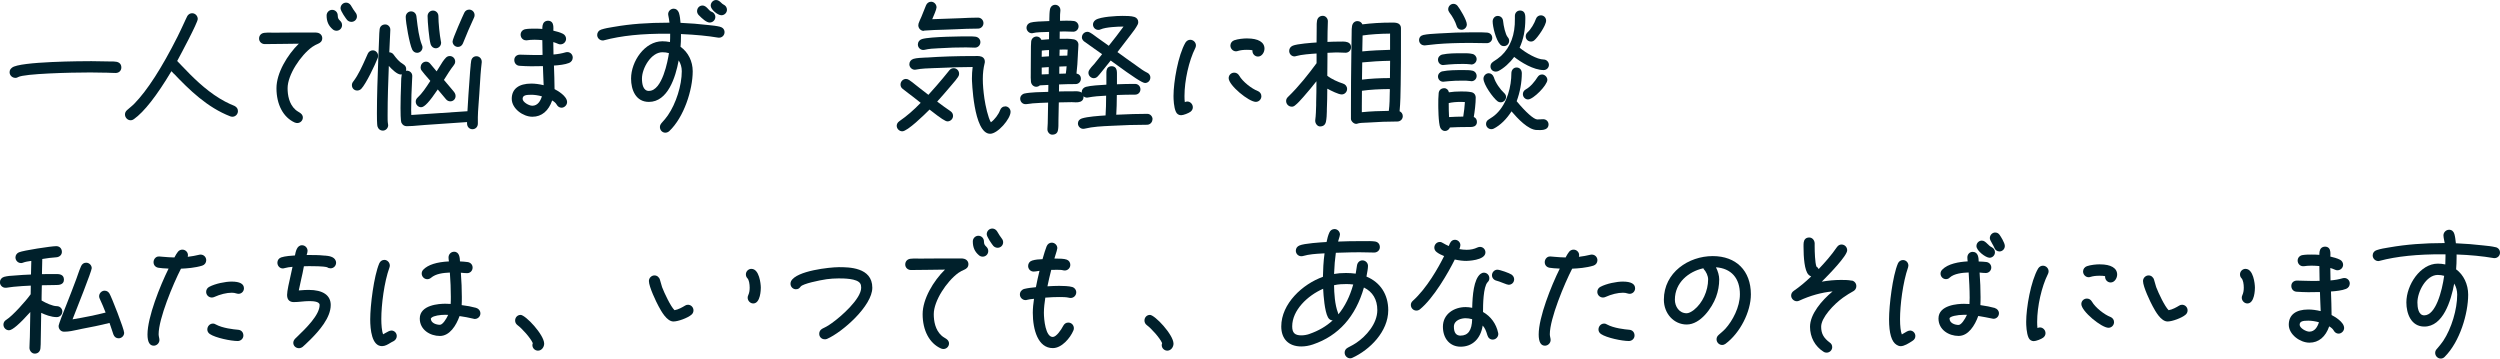 <?xml version="1.0" encoding="UTF-8"?>
<svg id="_レイヤー_2" data-name="レイヤー 2" xmlns="http://www.w3.org/2000/svg" viewBox="0 0 619.7 88.88">
  <defs>
    <style>
      .cls-1 {
        fill: #00202b;
      }
    </style>
  </defs>
  <g id="_レイヤー_6" data-name="レイヤー 6">
    <g>
      <path class="cls-1" d="M3.79,19.31c.29,0,.43-.06.62-.16l.1-.05c1.54-.85,12.92-1.14,17.87-1.14,1.34,0,2.67.03,4.04.06h.11c.35,0,.7.02,1.05.04.37.02.73.03,1.09.03.82,0,1.41-.57,1.41-1.36s-.45-1.28-1.25-1.42c-.49-.09-1.04-.08-1.53-.08h-.39c-1.42-.03-2.84-.07-4.26-.07-1.82,0-17.85.05-19.66,1.61-.37.29-.61.59-.61,1.14,0,.76.65,1.39,1.41,1.39Z"/>
      <path class="cls-1" d="M43.12,18.28c3.77,3.96,8.26,8.37,13.99,10.57.13.04.34.09.49.09.76,0,1.38-.63,1.38-1.39,0-.58-.28-1-.86-1.3l-1.1-.47c-.82-.37-1.66-.82-2.57-1.37-3.69-2.25-6.76-5.34-9.35-8.06l-1.18-1.23c.81-1.51,5.1-9.5,5.1-10.41,0-.77-.63-1.43-1.38-1.43-.38,0-.91.14-1.26.8-.17.3-.31.62-.45.94-.09.2-.17.39-.27.59-.53,1.18-1.11,2.36-1.66,3.49-3.9,7.74-7.5,13.32-10.7,16.6-.34.35-.7.65-1.09.98-.23.2-.47.4-.7.6-.36.32-.53.66-.53,1.1,0,.76.64,1.43,1.38,1.43.32,0,.6-.1.82-.27,2.55-1.81,5.68-5.81,9.31-11.89l.63.66Z"/>
      <path class="cls-1" d="M83.72,3.84c0-.78-.61-1.4-1.38-1.4s-1.38.64-1.38,1.4c0,1.48.47,2.55,1.54,3.45.25.21.57.33.91.33.77,0,1.38-.61,1.38-1.4,0-.59-.31-.9-.55-1.14-.28-.28-.52-.52-.52-1.23Z"/>
      <path class="cls-1" d="M88.47,4.05c0-.35-.12-.67-.35-.95-.36-.45-.69-1-1-1.52l-.15-.25c-.28-.43-.71-.68-1.18-.68-.76,0-1.38.63-1.38,1.4,0,.7,1.37,2.6,1.65,2.92.27.28.67.45,1.04.45.77,0,1.38-.6,1.38-1.36Z"/>
      <path class="cls-1" d="M73.08,30.37c.23.09.4.13.61.13.75,0,1.38-.62,1.38-1.36,0-.67-.44-.98-.73-1.19-.14-.09-.27-.17-.4-.25-.25-.16-.48-.29-.7-.5-1.61-1.43-1.95-3.69-1.95-5.33,0-3.32,3.22-8.14,6.09-10.23.51-.36,1-.59,1.58-.85,0,0,0,0,0,0,.39-.19.92-.52.92-1.33,0-.71-.52-1.26-1.28-1.36-.26-.05-.54-.04-.8-.03-.18,0-.36,0-.56,0h-4.92c-1.51,0-2.98,0-4.45.03-.2,0-.42,0-.63-.01-.57-.01-1.17-.03-1.72.05-.79.09-1.3.65-1.3,1.43s.65,1.36,1.41,1.36c1.57,0,3.14-.03,4.7-.05,1.24-.02,2.49-.04,3.74-.05-2.86,2.81-5.54,7.27-5.54,11.04,0,4.06,1.7,7.24,4.55,8.51Z"/>
      <path class="cls-1" d="M113.52,11.63c.53,0,.97-.3,1.21-.83.31-.71.6-1.41.88-2.12.14-.35.28-.7.43-1.05.26-.62.53-1.22.81-1.82.22-.49.45-.98.66-1.47.09-.19.13-.38.13-.6,0-.75-.6-1.36-1.34-1.36-.52,0-.98.29-1.2.75-.25.48-2.92,6.49-2.92,7.14,0,.75.6,1.36,1.34,1.36Z"/>
      <path class="cls-1" d="M103.39,13.09c.74,0,1.34-.61,1.34-1.36,0-.19-.05-.39-.13-.55-.75-1.82-1.06-4.45-1.31-6.57l-.07-.58c-.1-.72-.63-1.21-1.34-1.21s-1.31.62-1.31,1.36c0,1.45.93,6.71,1.61,8.12.24.49.69.79,1.21.79Z"/>
      <path class="cls-1" d="M118.1,13.94c-.67,0-1.16.42-1.3,1.12-.06.31-.1.67-.13.99v.13c-.11.99-.18,1.99-.25,3.07-.23,2.83-.39,5.61-.55,8.32-2.33.18-4.65.32-6.98.47-2.31.15-4.63.29-6.94.46,0-.15,0-.29-.01-.44,0-.28-.02-.55-.02-.82,0-2.62.11-4.98.23-7.47l.04-.79v-.08c.02-.36-.1-.71-.35-.97-.31-.33-.79-.47-1.21-.39.04-.12.06-.26.06-.4,0-.53-.24-.93-.76-1.24-.98-.56-1.72-1.48-2.31-2.29-.18-.28-.51-.61-1.12-.65.07-1.81.16-3.65.25-5.47v-.08c.02-.34-.1-.69-.35-.95-.24-.26-.56-.4-.89-.4-.78,0-1.32.47-1.41,1.21-.08.65-.1,1.36-.12,2.04l-.22,5.51c-.16,4.35-.33,8.85-.33,13.31,0,2.74.11,3.11.15,3.24.19.63.69,1.01,1.3,1.01.74,0,1.34-.61,1.34-1.36,0-.08-.02-.15-.04-.27-.11-.59-.1-1.28-.1-1.95v-.4c0-4.01.15-8.09.3-12.06.79.88,2.08,2.13,2.97,2.13.09,0,.18,0,.27-.03-.03.08-.05.16-.07.25-.1.47-.11,1.1-.12,1.65,0,.22,0,.43-.02.63v.17c-.07,1.92-.13,3.73-.13,5.62,0,3.26.18,3.59.25,3.71.29.54.7.81,1.3.81,1,0,2-.09,2.97-.18.49-.04.98-.09,1.47-.12l10.5-.72c0,.12,0,.23,0,.34,0,.83.57,1.43,1.34,1.43s1.34-.59,1.34-1.39v-.21c-.05-1.82.1-3.69.24-5.5.04-.55.09-1.09.12-1.64.04-.59.07-1.17.11-1.76.12-2,.24-4.07.49-6.07,0-.02,0-.03,0-.05v-.14c0-.73-.59-1.33-1.31-1.33Z"/>
      <path class="cls-1" d="M108,11.97c.74,0,1.34-.61,1.34-1.36,0-.08,0-.22-.05-.35-.31-1.53-.62-4.62-.62-6.28,0-.75-.6-1.36-1.34-1.36s-1.34.61-1.34,1.36c0,1.41.38,5.73.75,6.98.2.61.7,1.01,1.26,1.01Z"/>
      <path class="cls-1" d="M93.67,14.24c.03-.12.06-.24.06-.4,0-.74-.6-1.36-1.31-1.36-.54,0-1.02.32-1.25.83-.16.36-.32.72-.49,1.1-.88,1.97-1.87,4.2-3.13,5.82-.21.26-.32.55-.32.88,0,.76.56,1.33,1.31,1.33.38,0,.74-.15,1.01-.42,1.19-1.24,3.45-6,4.09-7.67,0-.01.03-.09.03-.11Z"/>
      <path class="cls-1" d="M104.25,16.66c0,.32.09.61.27.83.48.65,1.02,1.27,1.55,1.87.2.23.4.46.6.69l-.18.28c-.9,1.38-1.83,2.81-3,3.88-.21.21-.44.51-.44.98,0,.76.62,1.39,1.34,1.39.81,0,2.04-1.32,4.12-4.41l.43.51c.55.64,1.09,1.28,1.62,1.93.28.33.65.51,1.06.51.75,0,1.31-.57,1.31-1.33,0-.26-.08-.53-.23-.78-.19-.29-.41-.55-.62-.79-.1-.12-.2-.24-.31-.37l-1.73-2.04c.72-1.18,1.68-2.68,2.44-3.64.15-.18.35-.48.35-.92,0-.75-.6-1.36-1.34-1.36-.37,0-.7.14-.96.41-.56.55-1.11,1.45-1.63,2.32-.23.38-.46.75-.67,1.07l-1.59-1.9c-.28-.34-.63-.51-1.02-.51-.74,0-1.34.61-1.34,1.36Z"/>
      <path class="cls-1" d="M140.61,12.92c-.12,0-.26,0-.41.05-.91.27-1.9.45-3,.54-.03-1.03-.05-2.05-.05-3.08.41.12.8.26,1.22.45.21.11.39.11.57.11.75,0,1.38-.62,1.38-1.36,0-.53-.3-1.01-.77-1.25-.75-.38-1.58-.59-2.39-.78,0-.03,0-.06,0-.1.03-.67.08-1.51-.39-2.01-.47-.49-1.42-.45-1.88.01-.42.42-.46,1.09-.46,1.67-.61-.05-1.23-.07-1.86-.07-.75,0-1.61,0-2.39.14-.68.15-1.13.69-1.13,1.35,0,.78.59,1.4,1.34,1.4h.19c.59-.09,1.2-.14,1.92-.14.63,0,1.28.05,1.93.1,0,1.22.03,2.45.06,3.67-.23,0-.45,0-.68.01-1,.02-2,0-2.99-.03-.65-.03-1.29-.05-1.93-.05-.83,0-1.41.55-1.41,1.33s.53,1.38,1.28,1.43c1.94.14,3.9.15,5.82.08l.05,1.59c.01.5.04.99.06,1.48.03.55.06,1.11.07,1.66-1.08-.26-2.11-.4-3.06-.4-3.13,0-4.85,1.34-4.85,3.77s2.8,4.45,5.12,4.45,4.01-1.47,4.9-4.04c.54.32.9.65,1.09.99.28.52.72.81,1.23.81.72,0,1.38-.66,1.38-1.39,0-1.5-2.37-2.84-3.11-3.22-.03-1.91-.06-3.89-.15-5.84,1.26-.08,2.74-.24,3.76-.65,0,0,0,0,0,0,.56-.24.9-.74.9-1.33,0-.75-.6-1.36-1.34-1.36ZM131.95,26.21c-.83,0-2.4-.9-2.4-1.7,0-.86.75-1.02,2.13-1.02.82,0,1.7.13,2.65.39-.35,1.13-1.04,2.33-2.38,2.33Z"/>
      <path class="cls-1" d="M175.94,5.58c.75,0,1.38-.62,1.38-1.36,0-.63-.39-1.15-1-1.34-.25-.08-.5-.35-.75-.62-.38-.42-.81-.89-1.44-.89-.75,0-1.34.61-1.34,1.4,0,.31.12.64.38.94.91.93,1.96,1.88,2.77,1.88Z"/>
      <path class="cls-1" d="M178.53,6.64c-.93-.23-1.99-.34-2.93-.43l-.2-.02c-2.12-.25-4.32-.42-6.71-.53-.06-.79-.15-1.72-.4-2.49-.25-.66-.71-1.02-1.29-1.02-.75,0-1.38.62-1.38,1.36,0,.1.02.17.03.22,0,0,.01.1.01.1.12.55.22,1.13.29,1.79h-.16c-5.27,0-9.56.33-13.5,1.02l-.31.05c-.95.15-2.02.33-2.95.64-.61.19-1,.72-1,1.34,0,.74.63,1.36,1.38,1.36.12,0,.2,0,.33-.05,4.25-1.13,9.38-1.67,15.72-1.62h.66c0,.68,0,1.38-.04,2.06-.66-.13-1.28-.19-1.89-.19-4.37,0-7.76,4.97-7.76,9.25,0,2.79,1.16,5.78,4.42,5.78,4.68,0,6.61-6.1,7.38-10.29.5.77.77,1.69.77,2.68,0,3.5-1.42,8-3.45,10.94-.42.62-.88,1.14-1.37,1.69l-.25.29c-.15.18-.35.48-.35.92,0,.78.59,1.4,1.34,1.4.34,0,.66-.12.96-.37,3.65-3.43,5.83-10.25,5.83-14.86,0-2.46-1.12-4.71-3.02-6.06.08-.8.11-1.68.11-2.67v-.49c3.69.17,6.56.44,9.29.9h.17c.74,0,1.34-.61,1.34-1.36,0-.66-.43-1.17-1.09-1.32ZM160.86,22.54c-1.43,0-1.73-1.66-1.73-3.06,0-2.58,2.27-6.53,5.07-6.53.58,0,1.11.07,1.62.22-.28,1.84-1.64,9.36-4.96,9.36Z"/>
      <path class="cls-1" d="M179.33,1.12c-.19-.08-.37-.26-.56-.44-.34-.32-.72-.68-1.26-.68-.73,0-1.34.64-1.34,1.4,0,.96,1.74,2.38,2.65,2.38.75,0,1.38-.62,1.38-1.36,0-.56-.32-1.05-.86-1.29Z"/>
      <path class="cls-1" d="M228.97,7.62s.12,0,.22-.04c1.58-.13,3.22-.18,4.81-.22l2.72-.1c1.88-.09,3.83-.17,5.72-.17.74,0,1.34-.61,1.34-1.36s-.6-1.36-1.34-1.36c-1.46,0-2.92.07-4.32.14-2.35.06-4.69.15-7.04.25.38-.86,1.07-2.46,1.07-2.93,0-.76-.62-1.4-1.34-1.4-.57,0-1.05.34-1.28.92l-1.14,2.83c-.23.5-.47,1.02-.67,1.57,0,.01-.02.08-.03.1-.03.12-.06.24-.06.41,0,.76.62,1.4,1.34,1.4Z"/>
      <path class="cls-1" d="M230.41,27.15c.07.05.15.11.23.18,2.6,2.04,3.71,2.76,4.22,2.76.75,0,1.38-.62,1.38-1.36,0-.49-.22-.89-.66-1.19-.99-.68-2.14-1.48-3.27-2.36,1.08-1.19,2.21-2.49,3.45-3.96.14-.17.29-.35.44-.52.44-.51.9-1.04,1.28-1.62,0,0,0,0,0,0,.14-.22.26-.43.26-.82,0-.75-.6-1.36-1.34-1.36-.41,0-.78.18-1.05.5-.29.33-.56.67-.83,1.02-.26.34-.53.67-.82,1-1.02,1.23-2.13,2.5-3.57,4.09-.46-.35-.92-.71-1.37-1.06-.3-.24-.6-.47-.9-.7-.28-.21-.57-.45-.88-.69-.54-.44-1.1-.89-1.61-1.22-.28-.19-.52-.27-.81-.27-.73,0-1.34.64-1.34,1.39,0,.45.18.8.54,1.07.43.36.88.7,1.34,1.04.37.27.74.55,1.11.84l2.01,1.58c-1.78,1.85-3.47,3.3-5.27,4.54-.55.37-.67.84-.67,1.16,0,.72.64,1.36,1.38,1.36,1.3,0,5.45-4.08,6.75-5.38Z"/>
      <path class="cls-1" d="M249.16,26.38c-.61,0-1.04.33-1.29,1-.33.93-1.34,2.31-2.25,2.93-.7-1.13-1.34-4.1-1.6-5.85-.27-1.89-.4-3.44-.4-4.88s.15-2.7.45-3.9c.05-.16.05-.27.05-.39,0-.4-.12-.72-.37-.96-.49-.48-1.31-.46-1.97-.44h-.31c-4.34,0-8.21.13-11.82.38h-.26c-.88.04-2.21.09-2.95.32-.64.2-1.03.71-1.03,1.34,0,.74.63,1.36,1.38,1.36.08,0,.15-.02.27-.04,1.37-.27,3.02-.32,4.48-.37l.98-.03c3.4-.16,6.06-.23,8.58-.24-.12.92-.18,1.88-.18,2.92,0,.14.34,13.63,4.52,13.63,1.88,0,5.06-3.71,5.06-5.44,0-.75-.6-1.36-1.34-1.36Z"/>
      <path class="cls-1" d="M228.87,12.38c.11,0,.23,0,.36-.04,1.05-.26,2.21-.32,3.32-.37l.46-.02c2.18-.14,4.3-.2,6.46-.2.36,0,.72.02,1.09.03.37.02.75.03,1.12.03.74,0,1.34-.61,1.34-1.36,0-.7-.5-1.26-1.23-1.36-.62-.09-1.33-.08-1.95-.07h-.44c-.09,0-8.86.02-10.88.67-.62.2-1,.7-1,1.34,0,.75.6,1.36,1.34,1.36Z"/>
      <path class="cls-1" d="M268.82,10.33c.77.56,1.56,1.12,2.35,1.67.68.48,1.35.95,2.02,1.43l-1.95,2.43-.24.26c-.32.34-.64.7-.9,1.08-.16.25-.3.48-.3.85,0,.72.62,1.33,1.34,1.33.46,0,.76-.24.97-.45.29-.3.56-.63.82-.96l2.39-2.97c.17.12.39.28.64.47,5.09,3.72,7.22,5.1,7.88,5.1.74,0,1.31-.6,1.31-1.36,0-.38-.15-.9-.84-1.22-.8-.39-1.59-.96-2.35-1.52l-.5-.36c-1.47-1.04-2.99-2.11-4.47-3.2,1.08-1.38,2.18-2.8,3.24-4.22l.13-.17c.57-.74,1.23-1.59,1.65-2.44.09-.19.14-.38.14-.61,0-.6-.37-1.09-.96-1.27-.76-.26-2.21-.26-3-.26-1.31,0-5.32.18-6.59.98-.55.37-.67.84-.67,1.16,0,.74.59,1.33,1.34,1.33.24,0,.39-.05.59-.14,1.17-.53,4.21-.7,5.64-.68-1.19,1.65-2.45,3.25-3.66,4.76l-2.96-2.11c-.16-.11-.33-.24-.5-.37-.39-.29-.79-.59-1.19-.8-.89-.54-2.01.17-2.01,1.17,0,.61.46.96.62,1.08Z"/>
      <path class="cls-1" d="M285.7,29.58c0-.75-.59-1.36-1.31-1.36-2.26,0-4.64.07-7.69.22.09-1.42.13-2.96.14-4.89,1.51-.06,3.03-.09,4.54-.09.75,0,1.31-.57,1.31-1.33s-.6-1.33-1.31-1.33c-1.51,0-2.99.03-4.51.09v-2.54c0-.53,0-1.19-.41-1.6-.45-.45-1.38-.44-1.82,0-.4.4-.4,1.04-.39,1.55v2.69c-1.49.08-3.93.22-5.08.54-.65.2-1.03.68-1.03,1.28,0,.06,0,.11,0,.17-.52-.41-1.32-.37-1.97-.35-.13,0-.26.01-.37.01h-1.71c-.34,0-.67,0-1,.02-.2,0-.39,0-.59.01.02-.58.02-1.17.02-1.74,1.38-.06,2.73-.09,4.1-.09.75,0,1.31-.57,1.31-1.33,0-.69-.41-1.15-1.09-1.29.19-1.49.27-3.02.34-4.5l.04-.85c.01-.19.03-.38.04-.57.03-.41.06-.82.06-1.22,0-.66-.43-1.17-1.11-1.32-1.03-.19-2.26-.17-3.08-.14h-.46c0-.3,0-.6.01-.89,0-.3.01-.61.01-.91.16,0,.32,0,.47-.01.61-.02,1.23-.01,1.84.02.35.02.7.03,1.05.03.72,0,1.31-.6,1.31-1.33,0-.66-.5-1.23-1.15-1.32-.54-.09-1.14-.08-1.7-.08h-.4c-.29,0-.58.01-.88.02-.16,0-.32,0-.47.01,0-.19,0-.39,0-.58,0-.62,0-1.27.09-1.93v-.17c0-.71-.57-1.29-1.28-1.29-.65,0-1.16.44-1.3,1.12-.13.68-.14,1.62-.16,2.45,0,.16,0,.31,0,.46h0c-1.99.06-3.93.15-4.66.38-.61.19-1,.69-1,1.28,0,.72.61,1.36,1.31,1.36.12,0,.2,0,.34-.05.72-.21,2.58-.25,3.68-.27h.27c-.02.6-.02,1.21-.02,1.81l-1.88.15c-.19-.47-.66-.83-1.16-.83-.73,0-1.29.49-1.38,1.23-.07.76-.07,1.6-.07,2.34-.03,1.6-.03,3.17-.03,4.77,0,.22,0,.47,0,.73-.01.73-.03,1.55.05,2.18.1.7.65,1.21,1.31,1.21.31,0,.63-.12.89-.35l2.11-.11c0,.28,0,.56-.01.84,0,.29-.01.59-.02.88h-.02c-1.76.04-4.41.09-5.87.41-.63.15-1.06.66-1.06,1.28,0,.76.58,1.36,1.31,1.36h.16c.37-.02.73-.08,1.1-.13.18-.03.35-.05.51-.07,1.29-.09,2.55-.16,3.84-.19,0,1.27-.04,2.56-.07,3.83,0,.86-.03,1.74-.1,2.65v.11c-.03.33.11.7.37.98.23.25.51.38.81.38,1.04,0,1.35-.61,1.44-1.13.12-.66.11-1.39.11-2.09v-.38s.09-4.4.09-4.4c1.08-.03,2.13-.06,3.21-.06.12,0,.26,0,.42.02.68.04,1.62.1,2.14-.4.23-.22.35-.52.35-.88,0-.06,0-.13,0-.19.24.2.54.33.87.33.08,0,.15-.02.27-.04,1.42-.26,2.83-.38,4.47-.45,0,1.94-.05,3.48-.14,4.9-1.67.11-4.46.29-5.89.75-.62.21-.96.65-.96,1.24,0,.72.6,1.33,1.31,1.33.11,0,.23,0,.35-.04,2.06-.5,4.26-.6,6.45-.7,3.19-.18,6.23-.27,9.04-.27.7,0,1.31-.6,1.31-1.29ZM262.65,13.08c0-.26.01-.52.01-.78.08,0,.16,0,.24,0,.2,0,.39-.02.59-.02h.54c.16,0,.32,0,.48.02.05,0,.09,0,.14,0-.01.37-.03.74-.06,1.12,0,.12-.01.24-.02.36-.65,0-1.29.03-1.94.05,0-.25,0-.49.01-.74ZM262.6,16.5c.61-.04,1.2-.07,1.79-.07-.05.59-.1,1.2-.19,1.8-.54,0-1.09.03-1.63.05.02-.6.02-1.18.02-1.78ZM259.96,17.47c0,.3-.01.6-.01.91l-1.73.07v-1.7c.58-.03,1.17-.07,1.75-.12,0,.28,0,.56-.01.84ZM260.01,13.96c-.59.03-1.2.07-1.79.12v-.27c0-.43,0-.85.02-1.27.58-.08,1.19-.11,1.79-.14-.02.52-.02,1.04-.02,1.56Z"/>
      <path class="cls-1" d="M295.04,9.86c-.47,0-.9.25-1.19.7-1.83,3.13-2.96,9.8-2.96,13.21,0,.81.06,2.82.6,3.96.23.52.71.83,1.28.83s1.88-.51,2.33-.86c.38-.29.58-.68.58-1.11,0-.77-.63-1.43-1.38-1.43-.24,0-.44.08-.61.16-.06-.44-.08-.92-.08-1.52,0-3.86,1.1-8.74,2.67-11.87,0,0,.04-.08.04-.09.06-.16.13-.33.13-.58,0-.76-.65-1.4-1.41-1.4Z"/>
      <path class="cls-1" d="M309.18,9.52c-.96,0-2.32.14-3.23.46-.57.19-.96.72-.96,1.31,0,.77.63,1.43,1.38,1.43.2,0,.34-.05.45-.08.64-.2,1.36-.29,2.26-.29.55,0,1.02.03,1.37.1,0,.06,0,.11,0,.17,0,.77.62,1.4,1.38,1.4.95,0,1.61-1.04,1.61-1.97,0-1.6-1.55-2.52-4.25-2.52Z"/>
      <path class="cls-1" d="M311.76,22.56c-1.46-.56-3.73-2.3-4.59-3.82-.28-.47-.71-.73-1.23-.73-.77,0-1.38.6-1.38,1.36,0,1.79,5.01,5.88,6.73,5.88.76,0,1.38-.63,1.38-1.4,0-.57-.33-1.06-.91-1.3Z"/>
      <path class="cls-1" d="M320.14,26.45c.35,0,.6-.09.87-.32.69-.54,1.3-1.23,1.89-1.9l.2-.22c1.21-1.38,2.27-2.66,3.22-3.87,0,1.75-.01,3.54-.07,5.28v.65c-.04,1.23-.06,2.5-.23,3.74v.17c0,.62.53,1.36,1.18,1.36.81,0,1.3-.39,1.47-1.15.18-.81.21-1.76.23-2.61v-.45c.07-1.71.11-3.44.11-5.15.97.52,2.79,1.43,3.57,1.43.73,0,1.34-.62,1.34-1.36,0-.63-.4-1.15-1.03-1.34-1.19-.37-2.87-1.12-3.88-1.93,0-.73,0-1.47.02-2.21,0-.81.02-1.62.02-2.44v-1.04c1.19-.07,2.38-.12,3.62-.05.3.02.6.03.89.03.74,0,1.34-.61,1.34-1.36,0-.39-.12-.7-.37-.94-.53-.51-1.48-.48-2.17-.46-.12,0-.24,0-.34,0-.99,0-1.99.03-2.97.08,0-1.69.04-3.38.1-5.08.02-.35-.11-.72-.37-.99-.24-.26-.55-.4-.88-.4-.76,0-1.31.47-1.44,1.22-.09.47-.08,1-.08,1.47v.32c-.03,1.21-.03,2.39-.03,3.6-1.16.07-4.79.33-5.89.79-.58.25-.9.71-.9,1.3,0,.75.59,1.36,1.31,1.36.16,0,.3-.05.41-.08,1.34-.39,3.56-.54,5.07-.64v2.4c-1.95,2.64-4.31,5.69-7.11,8.39-.21.21-.44.51-.44.98,0,.76.62,1.4,1.34,1.4Z"/>
      <path class="cls-1" d="M346.93,27.57c.21-2.19.24-4.42.27-6.59.07-3.64.07-7.34.07-10.92v-3.06c0-.39-.12-.71-.36-.95-.46-.46-1.2-.45-1.8-.45h-.13c-2.6,0-5.04.15-7.27.44-.19-.48-.67-.81-1.22-.81-.68,0-1.19.45-1.34,1.19-.1.51-.1,1.05-.1,1.58,0,.25,0,.51-.01.76-.03,1.57-.07,3.13-.07,4.69-.07,4.41-.1,8.92-.1,13.4v2.62s0,.08.02.12v.05c.01.06.03.11.05.17.21.43.65.89,1.24.89.17,0,.28-.04.37-.08.03-.01.07-.03.14-.04.43-.12,1.23-.15,1.81-.17l.48-.02c2.66-.18,5.08-.27,7.4-.27.75,0,1.34-.58,1.34-1.33,0-.55-.32-1.02-.81-1.22ZM344.5,22.74c-.02,1.53-.04,3.26-.24,4.74-2.17.03-4.47.1-6.69.33v-1.45c0-1.29,0-2.57.03-3.86,1.99-.28,4.2-.41,6.91-.43v.67ZM344.56,17.2c0,.72-.01,1.43-.02,2.15-2.66.01-4.88.14-6.93.39l.06-4.27c2.19-.22,4.51-.36,6.91-.4,0,.71,0,1.42-.02,2.13ZM344.58,12.35c-2.21.06-4.56.16-6.9.39l.08-3.95c1.92-.28,4.32-.44,6.81-.46v4.02Z"/>
      <path class="cls-1" d="M357.73,16.12l1.44-.14c.98-.09,2.06-.13,3.31-.13.64,0,1.38,0,2.04.1.04.01.16.04.2.04.71,0,1.31-.61,1.31-1.33,0-.61-.42-1.14-1.02-1.28-.75-.19-1.61-.19-2.39-.18h-.31c-1.48,0-3.32,0-4.8.32-.63.15-1.06.66-1.06,1.28,0,.74.56,1.33,1.28,1.33Z"/>
      <path class="cls-1" d="M358.2,32.47c.52,0,1.02-.38,1.2-.87,1.36-.08,2.85-.12,4.55-.12h.2c.51.01,1.2.03,1.62-.39.22-.22.33-.51.33-.87,0-.6-.29-1.03-.78-1.23.24-1.39.48-3.37.48-4.79,0-.7-.41-1.22-1.07-1.35-.84-.18-1.77-.18-2.59-.18-1.12,0-2.1.07-2.98.21-.14-.62-.58-1.02-1.16-1.02-.75,0-1.29.46-1.38,1.19-.1.97-.1,1.98-.1,2.96,0,.19,0,4.57.51,5.67.24.49.68.79,1.17.79ZM362.18,25.26c.3,0,.62.02.94.04-.08,1.11-.2,2.36-.41,3.6-1.18,0-2.32.06-3.52.12-.07-1.16-.08-2.29-.08-3.47.8-.19,1.81-.29,3.07-.29Z"/>
      <path class="cls-1" d="M361.06,6.44c.19.59.65.94,1.23.94.71,0,1.31-.61,1.31-1.33,0-1.07-1.78-3.98-2.32-4.62-.24-.29-.62-.48-.99-.48-.71,0-1.31.61-1.31,1.33,0,.29.11.58.32.85.76.95,1.47,2.28,1.78,3.32Z"/>
      <path class="cls-1" d="M370.29,19.16c-.2-.61-.7-1.01-1.26-1.01-.69,0-1.31.63-1.31,1.33,0,1.49,2.37,4.75,3.45,5.59.24.19.52.29.84.29.71,0,1.31-.61,1.31-1.33,0-.26-.09-.64-.49-.99-.93-.83-2.17-2.58-2.53-3.88Z"/>
      <path class="cls-1" d="M370.09,15.33c-.43.29-.63.65-.63,1.13,0,.74.56,1.29,1.31,1.29.23,0,.45-.05.64-.14,1.34-.67,2.85-2.02,3.92-3.5,1.68,1.32,4.81,3.26,7.31,3.26.72,0,1.31-.58,1.31-1.29s-.6-1.33-1.31-1.33c-1.63,0-4.41-1.64-5.96-2.92.95-2.05,1.42-4.39,1.42-7.14v-.13c0-.53,0-1.2-.41-1.61-.22-.22-.53-.34-.9-.34-.73,0-1.28.57-1.28,1.33v.69c.07,3.95-1.08,7.06-3.42,9.23-.6.54-1.23.97-2,1.46Z"/>
      <path class="cls-1" d="M381.12,19.12c-.62,1.02-1.76,2.43-2.94,3.06-.43.24-.69.68-.69,1.14,0,.73.57,1.33,1.28,1.33,1.3,0,4.79-3.54,4.79-4.86,0-.68-.64-1.33-1.31-1.33-.46,0-.86.23-1.12.66Z"/>
      <path class="cls-1" d="M357.73,20.26l1.44-.14c.97-.09,2.06-.13,3.31-.13.64,0,1.38,0,2.08.11.04.01.11.03.19.03.71,0,1.28-.58,1.28-1.29,0-.64-.41-1.17-1.03-1.32-.67-.16-1.46-.15-2.16-.15h-.33c-1.55,0-3.48,0-5,.32-.61.14-1.06.68-1.06,1.28,0,.71.57,1.29,1.28,1.29Z"/>
      <path class="cls-1" d="M379.5,10.3c.29,0,.57-.1.8-.29.86-.69,2.95-3.71,2.95-4.88,0-.76-.56-1.33-1.31-1.33-.55,0-1.03.35-1.22.9-.36,1.04-1.19,2.52-2.09,3.33-.21.21-.44.51-.44.98,0,.73.58,1.29,1.31,1.29Z"/>
      <path class="cls-1" d="M383.49,31.76c.24-.24.36-.55.36-.92,0-.73-.58-1.29-1.31-1.29-.24,0-.49.02-.74.03-.24.02-.49.03-.73.03-.84,0-2.84-1.77-5.12-4.52.82-2.17,1.28-4.69,1.28-6.93,0-.85-.53-1.43-1.31-1.43-.73,0-1.28.61-1.28,1.43,0,3.15-.98,7.45-3.73,10.06-.56.54-1.13.91-1.86,1.37-.45.25-.69.66-.69,1.14,0,.71.59,1.29,1.31,1.29.22,0,.41-.05.6-.14,1.62-.82,3.2-2.37,4.4-4.28,1.49,1.73,4.13,4.63,6.33,4.63h.3c.14,0,.28.01.43.01.62,0,1.32-.06,1.75-.48Z"/>
      <path class="cls-1" d="M372.81,11.43c.72,0,1.28-.58,1.28-1.33,0-.42-.18-.68-.36-.89-.58-.68-1.03-2.81-1.15-4.05-.09-.74-.62-1.21-1.34-1.21-.77,0-1.24.71-1.24,1.36,0,1.28.81,4.65,1.88,5.74.26.27.55.38.94.38Z"/>
      <path class="cls-1" d="M353.05,11.25h.16c.49-.04.98-.1,1.46-.16s.94-.12,1.42-.15c2.45-.21,5.12-.3,8.39-.3.68,0,1.36.02,2.03.03.68.02,1.36.03,2.05.03.74,0,1.34-.58,1.34-1.29s-.46-1.23-1.24-1.33c-.81-.08-2.1-.08-3.15-.07h-.64c-2.6,0-5.28.09-8.21.28l-.5.03c-1.08.06-2.42.14-3.34.35-.67.15-1.06.62-1.06,1.28,0,.71.57,1.29,1.28,1.29Z"/>
      <path class="cls-1" d="M15.46,77.25c0-.76-.61-1.36-1.38-1.36-1.06,0-2.76-.8-3.77-1.4v-.78c0-.56.02-1.11.03-1.67.01-.44.03-.89.03-1.33,1.17-.03,2.33-.06,3.5-.06.59,0,1.98,0,1.98-1.33,0-1.39-1.31-1.39-1.95-1.39-1.15,0-2.32,0-3.5.02,0-.36.01-.73.02-1.09.01-.89.03-1.77.06-2.66,1.14-.18,2.32-.36,3.47-.42.8-.05,1.39-.61,1.39-1.33,0-.85-.57-1.43-1.41-1.43-1.22,0-8.09,1.04-9.25,1.53-.53.24-.85.73-.85,1.26,0,.77.62,1.4,1.38,1.4.15,0,.29,0,.47-.09.58-.23,1.31-.34,2.01-.44h.07s-.08,3.37-.08,3.37c-1.39.06-2.82.13-4.2.26-.72.03-1.66.1-2.47.32-.64.2-1.03.71-1.03,1.34,0,.74.62,1.36,1.34,1.36h.26c.25-.02.54-.07.85-.12.31-.05.63-.1.94-.12,1.39-.15,2.84-.22,4.26-.29,0,.31,0,.63-.01.94,0,.4-.02.81-.02,1.2l-.03.04c-1.07,1.53-4.45,5.33-6.01,6.29-.47.29-.71.69-.71,1.2,0,.77.62,1.4,1.38,1.4.82,0,2.59-1.52,5.28-4.52-.05,2.07-.08,4.14-.11,6.21-.01.3-.03.59-.04.89-.03.59-.06,1.19-.06,1.78,0,.68.54,1.43,1.31,1.43s1.32-.49,1.41-1.29c.07-.65.08-1.39.08-2.1,0-.35,0-.7.02-1.03l.09-5.69c.93.45,2.46,1.06,3.85,1.06.77,0,1.38-.6,1.38-1.36Z"/>
      <path class="cls-1" d="M25.95,72.05c-.75,0-1.38.64-1.38,1.4,0,.22.07.39.13.54,0,0,.04.09.04.1.55,1.15,1.01,2.3,1.44,3.39-2.45.62-5.14,1.17-8.2,1.68,1.01-2.53,4.76-12,4.76-12.68,0-.74-.63-1.36-1.38-1.36-.59,0-1.04.32-1.28.9-.29.65-.56,1.4-.81,2.13-.13.37-.25.72-.37,1.05-.77,2.05-1.65,4.37-2.54,6.59-1.83,4.52-1.83,4.91-1.83,5.04,0,.78.59,1.39,1.34,1.39h.1c1.1,0,2.21-.25,3.28-.48.37-.08.74-.17,1.11-.24,2.04-.38,4.42-.85,6.79-1.45.19.52.36,1.04.53,1.56.14.43.28.85.43,1.29.23.62.69.96,1.29.96.75,0,1.38-.62,1.38-1.36,0-.92-3.13-8.88-3.63-9.71-.29-.48-.69-.73-1.19-.73Z"/>
      <path class="cls-1" d="M57.42,69.8c-1.53,0-4.03.49-5.55,1.3-.48.24-.77.72-.77,1.25,0,.77.63,1.4,1.41,1.4.22,0,.41-.05.59-.13,1.52-.68,3.07-1.06,4.36-1.06.4,0,.79.06,1.18.19.15.04.31.08.49.08.74,0,1.34-.61,1.34-1.36,0-1.11-1.03-1.67-3.05-1.67Z"/>
      <path class="cls-1" d="M49.73,63.11c-.11,0-.23,0-.35.04-.9.2-1.84.41-2.84.51.04-.13.05-.27.05-.42,0-.74-.63-1.36-1.38-1.36-.43,0-.81.18-1.09.51-.29.35-.54.79-.77,1.21-.04.07-.08.15-.12.22-.96-.01-1.93-.09-2.87-.17l-.82-.07h-.11c-.36-.02-.67.1-.92.34-.28.27-.45.65-.45,1.06,0,.72.45,1.25,1.18,1.39.73.12,1.5.16,2.23.19.11,0,.21,0,.32.02-2.13,4.28-5.23,12.05-5.23,16.32,0,1.85.52,2.79,1.55,2.79.75,0,1.41-.65,1.41-1.4,0-.21-.04-.42-.09-.64-.05-.25-.11-.51-.11-.79,0-3.89,3.61-12.51,5.54-16.26,1.45-.06,3.49-.21,5.26-.75,0,0,0,0,0,0,.61-.19,1-.72,1-1.34,0-.78-.61-1.4-1.38-1.4Z"/>
      <path class="cls-1" d="M59.02,81.74c-1.1-.09-3.85-.39-5.52-1.31-.2-.12-.4-.22-.73-.22-.76,0-1.38.66-1.38,1.46,0,.46.22.85.63,1.13,1.38.94,5.22,1.73,6.9,1.73.78,0,1.41-.61,1.41-1.36,0-.81-.53-1.38-1.32-1.43Z"/>
      <path class="cls-1" d="M80.54,63.36h-.12c-1.39-.16-2.83-.15-4.22-.15h-.19c.11-.35.23-.72.23-1.02,0-.77-.62-1.4-1.38-1.4-1.26,0-1.57,1.57-1.75,2.53-.73.04-2.5.16-3.44.49-.58.23-.91.7-.91,1.3,0,.8.59,1.43,1.34,1.43.2,0,.35-.05.44-.08.62-.18,1.29-.26,1.97-.32-.08.45-.25,1.19-.41,1.88-.42,1.84-.94,4.13-.94,5.09,0,1.46.91,1.77,1.68,1.77.62,0,1.25-.06,1.87-.12.61-.06,1.24-.12,1.85-.12.73,0,2.67,0,2.67.95,0,2.49-3.4,5.78-5.44,7.75l-.61.59c-.31.32-.48.68-.48,1.05,0,.74.62,1.33,1.41,1.33.29,0,.67-.14.91-.33.48-.41.96-.88,1.42-1.33l.48-.46c2.17-2.17,5.06-5.42,5.06-8.59,0-2.41-1.94-3.74-5.46-3.74-.68,0-1.36.04-2.01.1-.14,0-.29.02-.45.03.17-.9.38-1.8.58-2.68.25-1.08.5-2.19.69-3.31.17,0,.33,0,.5-.01.26,0,.53-.02.79-.02.97,0,3.5,0,4.47.27.24.18.53.27.84.27.77,0,1.38-.61,1.38-1.4,0-.17-.05-.36-.09-.47-.4-1.09-1.84-1.21-2.7-1.29Z"/>
      <path class="cls-1" d="M96.99,81.94c-.39,0-.88.27-1.59.68-.15.09-.3.18-.43.25-.33-.78-.45-2.41-.45-3.79,0-3.51.71-9.18,2.02-12.77.04-.12.09-.3.09-.49,0-.74-.63-1.4-1.34-1.4-.56,0-1.04.32-1.28.87-1.34,3.15-2.24,10.44-2.24,13.88,0,2.48.38,6.63,2.92,6.63.76,0,1.43-.41,2.02-.77l.3-.18c.08-.06.17-.1.27-.14.12-.06.25-.12.36-.19.44-.27.71-.73.71-1.23,0-.75-.6-1.36-1.34-1.36Z"/>
      <path class="cls-1" d="M118.02,76.31c-1.08-.3-2.31-.53-3.58-.68.04-.68.04-1.35.04-2.01,0-1.9-.08-3.87-.24-6.02.11,0,.22.02.33.03.42.04.84.08,1.24.08.75,0,1.34-.61,1.34-1.39,0-.7-.5-1.26-1.23-1.36-.64-.09-1.28-.13-1.9-.16,0,0,0-.01,0-.02-.04-.83-.12-2.38-1.46-2.38-.76,0-1.38.63-1.38,1.4,0,.28.04.58.08.87,0,.04.01.09.02.13-3.06.15-5.19.84-6.34,2.03-.27.27-.41.6-.41.98,0,.76.63,1.4,1.38,1.4.34,0,.66-.12.94-.36,1.19-1,2.93-1.21,4.66-1.29.16,2.09.24,4.11.24,6,0,.59,0,1.19-.04,1.78-.44-.03-.87-.05-1.33-.05-1.48,0-6.33.26-6.33,3.67,0,2.8,2.57,4.32,4.99,4.32s4.04-2.59,4.87-4.93c1.13.16,2.26.37,3.39.64.15.07.31.07.4.07.75,0,1.38-.62,1.38-1.36,0-.65-.42-1.19-1.08-1.38ZM109.06,80.51c-.91,0-2.27-.42-2.27-1.56,0-.03.09-.11.18-.2.53-.49,2.15-.72,3.42-.72.23,0,.47.01.7.03-.46,1.04-1.38,2.45-2.04,2.45Z"/>
      <path class="cls-1" d="M129.03,78.06c-.75,0-1.34.61-1.34,1.39,0,.47.2.85.59,1.15,1.09.79,3.24,3.17,3.79,4.46-.06.15-.1.32-.1.5,0,.74.63,1.36,1.38,1.36.92,0,1.54-.9,1.54-1.73,0-2.21-4.63-7.14-5.86-7.14Z"/>
      <path class="cls-1" d="M186.27,66.64c-.75,0-1.38.62-1.38,1.36,0,.4.13.73.4,1,.37.4.54,1.44.54,2.3,0,.75-.12,1.35-.36,1.88-.09.19-.14.38-.14.61,0,.76.64,1.43,1.38,1.43,1.83,0,1.88-3.51,1.88-3.91,0-.98-.39-4.66-2.31-4.66Z"/>
      <path class="cls-1" d="M170.52,75.55c-.37,0-.62.14-.8.26-.47.29-1.62.95-2.52,1.08-.94-.9-2.5-4.19-3.08-5.71-.2-.61-.36-1.21-.53-1.82-.19-.66-.72-1.09-1.36-1.09-.75,0-1.38.64-1.38,1.39,0,1.44,1.86,5.27,2.39,6.24.66,1.23,2.04,3.79,3.7,3.79,1.16,0,3.51-.88,4.42-1.65.35-.27.54-.66.54-1.11,0-.77-.62-1.39-1.38-1.39Z"/>
      <path class="cls-1" d="M207.86,66.23c-2.12,0-10.45.87-11.77,3.47-.09.18-.14.41-.14.64,0,.75.6,1.36,1.34,1.36.66,0,.9-.31,1.19-.68.58-.7,4.53-1.53,6.42-1.81.98-.13,1.98-.2,2.96-.2,1.25,0,4.57,0,5.37,1.25.17.27.24.6.24,1.06,0,2.76-5.03,7.2-7.34,8.81-.51.38-1.02.7-1.52.95l-.75.38c-.54.3-.79.72-.79,1.28,0,.78.59,1.36,1.38,1.36.15,0,.35,0,.56-.1,3.85-1.69,11.22-8.2,11.22-12.68,0-5.1-5.86-5.1-8.37-5.1Z"/>
      <path class="cls-1" d="M238.77,64.1c-.26-.05-.54-.04-.8-.03-.18,0-.36,0-.56,0h-4.92c-1.51,0-2.98,0-4.45.03-.2,0-.42,0-.63-.01-.57-.01-1.17-.03-1.72.05-.79.09-1.3.65-1.3,1.43s.65,1.36,1.41,1.36c1.57,0,3.14-.03,4.7-.05,1.24-.02,2.49-.04,3.74-.05-2.86,2.81-5.54,7.27-5.54,11.04,0,4.06,1.7,7.24,4.55,8.51.23.09.4.13.61.13.75,0,1.38-.62,1.38-1.36,0-.67-.44-.98-.73-1.19-.14-.09-.27-.17-.4-.25-.25-.16-.48-.29-.7-.5-1.61-1.43-1.95-3.69-1.95-5.33,0-3.32,3.22-8.14,6.09-10.23.51-.36,1-.59,1.58-.85,0,0,0,0,0,0,.39-.19.92-.52.92-1.33,0-.71-.52-1.26-1.28-1.36Z"/>
      <path class="cls-1" d="M243.9,59.84c0-.78-.61-1.4-1.38-1.4s-1.38.64-1.38,1.4c0,1.48.47,2.55,1.54,3.45.25.21.57.33.91.33.77,0,1.38-.61,1.38-1.4,0-.59-.31-.9-.55-1.14-.28-.28-.52-.52-.52-1.23Z"/>
      <path class="cls-1" d="M247.3,57.58l-.15-.25c-.28-.43-.71-.68-1.18-.68-.76,0-1.38.63-1.38,1.4,0,.7,1.37,2.6,1.65,2.92.27.28.67.45,1.04.45.77,0,1.38-.6,1.38-1.36,0-.35-.12-.67-.35-.95-.36-.45-.69-1-1-1.52Z"/>
      <path class="cls-1" d="M265.82,71.15c-.78-.25-2.38-.29-3.26-.29-.97,0-1.9.05-2.92.11.27-1.38.61-2.74.94-4.07.4-.02.8-.03,1.21-.02h.26c.51,0,1.04,0,1.49.12.16.05.28.05.39.05.76,0,1.38-.63,1.38-1.4,0-.6-.36-1.12-.91-1.3-.59-.23-1.79-.26-2.88-.26h-.16,0c.56-1.77.73-2.37.73-2.58,0-.74-.63-1.36-1.38-1.36-.57,0-1.05.34-1.28.92-.33.84-.59,1.73-.84,2.59-.06.2-.11.39-.17.58-.84.03-1.77.09-2.56.34-.62.18-1.01.7-1.01,1.35,0,.78.61,1.39,1.38,1.39.31,0,.82-.09,1.31-.17.04,0,.08-.01.13-.02-.35,1.45-.65,2.78-.89,4.06-.92.09-1.95.2-2.9.43-.65.19-1.07.73-1.07,1.38,0,.76.65,1.39,1.41,1.39.09,0,.22,0,.3-.05.49-.14,1.04-.19,1.58-.25.07,0,.14-.01.21-.02-.16,1.1-.3,2.27-.3,3.45,0,4.24,1.3,8.77,4.96,8.77,2.24,0,4.33-2.54,5.08-4.32.1-.19.14-.38.14-.61,0-.78-.61-1.4-1.38-1.4-.54,0-.96.27-1.24.78-.55,1.08-1.75,2.79-2.61,2.79-1.8,0-2.2-4.34-2.2-6.02,0-1.24.17-2.5.35-3.73,1.3-.1,2.41-.15,3.45-.15.83,0,1.69,0,2.45.18.16.05.28.05.39.05.76,0,1.38-.63,1.38-1.39,0-.63-.39-1.15-1-1.34Z"/>
      <path class="cls-1" d="M285.03,78.06c-.75,0-1.34.61-1.34,1.39,0,.47.2.85.59,1.15,1.09.79,3.24,3.17,3.79,4.46-.06.15-.1.32-.1.5,0,.74.63,1.36,1.38,1.36.92,0,1.54-.9,1.54-1.73,0-2.21-4.63-7.14-5.86-7.14Z"/>
      <path class="cls-1" d="M338.72,68.55l.03-.18c.15-.78.35-1.86.35-2.47,0-.74-.63-1.36-1.38-1.36-.66,0-1.2.48-1.34,1.2-.04.27-.09.55-.13.82-.06.42-.13.84-.2,1.27-.78-.1-1.57-.16-2.38-.16-1.18,0-2.13.08-2.98.24.08-2.02.22-3.71.44-5.25,2.47-.08,5.29-.18,7.95-.09.51.02,1.03.03,1.55.03.79,0,1.41-.58,1.41-1.33,0-.79-.49-1.33-1.26-1.42-.75-.11-1.87-.09-2.76-.08-.27,0-.52,0-.73,0-2.08,0-3.92.04-5.61.11.02-.07.05-.15.07-.23.27-.87.4-1.3.4-1.51,0-.74-.62-1.36-1.34-1.36-.57,0-1.04.31-1.27.83-.34.72-.54,1.56-.71,2.38-1.39.08-5.55.34-6.72.86-.58.24-.9.71-.9,1.3,0,.75.6,1.36,1.34,1.36.12,0,.3,0,.44-.05,1.51-.44,3.17-.54,4.78-.63.19-.01.37-.02.56-.03-.29,2.08-.37,4.16-.4,5.82-5.06,1.8-10.33,6.66-10.33,12.3,0,3.11,1.85,4.96,4.96,4.96.95,0,1.93-.17,2.9-.5,6.33-2.14,10.57-6.89,12.63-14.11,2.18,1.06,3.32,2.99,3.32,5.6,0,3.4-2.81,6.5-5.22,8.12-.54.37-1.08.65-1.65.95l-.43.23c-.54.3-.8.7-.8,1.25,0,.76.63,1.4,1.38,1.4.19,0,.38-.05.56-.14,4.27-1.95,8.87-6.48,8.87-11.79,0-3.89-1.96-6.91-5.4-8.33ZM324.6,82.78c-.68.23-1.38.35-2.02.35-1.63,0-2.27-.63-2.27-2.24,0-3.98,3.78-7.62,7.67-9.31.09,1.76.37,5.56,1.19,7.07.27.5.65.75,1.17.77-1.6,1.47-3.51,2.58-5.74,3.35ZM331.77,77.91c-.02-.14-.06-.27-.12-.39-.78-2.04-.93-4.81-.97-6.82,1.09-.26,2.26-.29,3.06-.29.52,0,1.06.03,1.7.11-.83,2.96-2.05,5.42-3.67,7.39Z"/>
      <path class="cls-1" d="M374.7,68.07c-.5-.36-2.91-1.22-3.53-1.22-.73,0-1.34.64-1.34,1.39,0,.65.48,1.2,1.17,1.35.3.06.93.3,1.48.52.87.34,1.25.48,1.47.48.79,0,1.38-.58,1.38-1.36,0-.45-.21-.84-.63-1.16Z"/>
      <path class="cls-1" d="M367.61,77.33c0-1.76.05-6.21,1.13-7.37.28-.28.44-.54.44-1.01,0-.75-.6-1.36-1.34-1.36-.37,0-.6.14-.87.32-1.65,1.32-1.97,5.3-2.04,8.39-.58-.12-1.12-.18-1.64-.18-2.79,0-5.62,1.67-5.62,4.86,0,2.97,1.76,4.96,4.39,4.96,2.93,0,4.97-1.99,5.47-5.24.57.62.85,1.33,1.16,2.39.19.68.69,1.09,1.33,1.09.75,0,1.38-.64,1.38-1.39,0-.08-.02-.15-.04-.28-.48-2.24-1.8-4.07-3.74-5.17ZM362.05,83.2c-1.1,0-1.66-.74-1.66-2.21,0-1.67,1.9-2.11,2.9-2.11.5,0,1.06.08,1.63.24-.06,2.74-1,4.07-2.87,4.07Z"/>
      <path class="cls-1" d="M363.52,64.67s4.69-.06,4.69-2.11c0-.75-.6-1.36-1.34-1.36-.21,0-.38.04-.63.14-.86.4-1.66.58-2.68.58-.58,0-1.18-.06-1.81-.17.12-.31.25-.71.25-.98,0-.72-.62-1.33-1.34-1.33-.95,0-1.28.86-1.51,1.48,0,.02-.02.04-.03.07-.5-.22-.98-.47-1.51-.78-.19-.12-.4-.23-.73-.23-.73,0-1.34.64-1.34,1.4,0,.44.2.82.58,1.11.53.42,1.21.73,1.85.99-1.47,2.94-4.29,7.96-7.75,11.08-.33.29-.5.63-.5,1.03,0,.78.61,1.4,1.38,1.4.3,0,.62-.11.84-.29,3.38-2.72,7.07-9.12,8.67-12.37,1.11.24,2.05.35,2.94.35Z"/>
      <path class="cls-1" d="M394.57,63.11c-.11,0-.23,0-.35.04-.9.2-1.84.41-2.84.51.04-.13.06-.27.06-.42,0-.74-.63-1.36-1.38-1.36-.43,0-.81.18-1.09.51-.29.35-.54.79-.77,1.21-.04.07-.08.15-.12.22-.96-.01-1.93-.09-2.87-.17l-.82-.07h-.11c-.36-.02-.67.1-.92.34-.28.27-.45.65-.45,1.06,0,.72.45,1.25,1.18,1.39.73.12,1.5.16,2.23.19.11,0,.21,0,.32.02-2.13,4.28-5.23,12.05-5.23,16.32,0,1.85.52,2.79,1.55,2.79.75,0,1.41-.65,1.41-1.4,0-.21-.04-.42-.09-.64-.05-.25-.11-.51-.11-.79,0-3.89,3.61-12.51,5.54-16.26,1.45-.06,3.49-.21,5.26-.75,0,0,0,0,0,0,.61-.19,1-.72,1-1.34,0-.78-.61-1.4-1.38-1.4Z"/>
      <path class="cls-1" d="M402.26,69.8c-1.53,0-4.03.49-5.55,1.3-.48.24-.77.72-.77,1.25,0,.77.63,1.4,1.41,1.4.22,0,.41-.05.59-.13,1.52-.68,3.07-1.06,4.36-1.06.4,0,.79.06,1.18.19.15.04.31.08.49.08.74,0,1.34-.61,1.34-1.36,0-1.11-1.03-1.67-3.05-1.67Z"/>
      <path class="cls-1" d="M403.86,81.74c-1.1-.09-3.85-.39-5.52-1.31-.2-.12-.4-.22-.73-.22-.76,0-1.38.66-1.38,1.46,0,.46.22.85.63,1.13,1.38.94,5.22,1.73,6.9,1.73.78,0,1.41-.61,1.41-1.36,0-.81-.53-1.38-1.32-1.43Z"/>
      <path class="cls-1" d="M424.55,63.48c-5.95,0-12.11,4.04-12.11,10.81,0,3.45,2.49,6.15,5.66,6.15,3.45,0,6.29-4.17,7.27-6.81.53-1.43.79-2.9.79-4.38,0-.91-.31-2.03-.81-3,3.79.28,5.94,2.69,5.94,6.7,0,3.16-1.81,6.57-3.61,8.55-.36.39-.74.72-1.15,1.07-.17.14-.33.29-.5.44-.36.32-.53.66-.53,1.1,0,.76.63,1.4,1.38,1.4.3,0,.61-.11.83-.28,3.59-2.65,6.3-7.92,6.3-12.26,0-5.85-3.63-9.49-9.47-9.49ZM419.91,76.81c-.71.54-1.35.84-1.81.84-1.91,0-2.93-1.73-2.93-3.36,0-4.29,3.46-6.97,6.96-7.77.02.02.05.05.07.06l.17-.12s.01,0,.02,0h0s.13-.1.13-.1l-.27.26c.68.7,1.16,1.78,1.16,2.63,0,2.86-1.41,5.9-3.5,7.55Z"/>
      <path class="cls-1" d="M459.01,69.57c-.87-.18-1.83-.18-2.68-.18-1.57,0-3.16.15-4.75.43,1.94-1.93,6.3-6.43,6.3-7.78,0-.8-.62-1.43-1.41-1.43-.32,0-.78.12-1.15.67-1.35,1.98-2.94,3.77-4.51,5.42-.11-.25-.31-.48-.56-.64-.34-.98-.43-3.58-.43-5.01v-.77c-.05-.8-.63-1.41-1.34-1.41-.42,0-.75.12-.99.36-.44.44-.43,1.16-.43,1.73v.18c0,2.62.22,5.95,1.25,6.96.19.19.41.34.65.42-1.49,1.44-2.75,2.48-4.3,3.56-.44.3-.67.7-.67,1.19,0,.74.66,1.4,1.41,1.4.22,0,.41-.05.59-.14,2.76-1.27,5.54-2.04,8.28-2.3-2.77,2.29-5.6,5.68-5.6,8.76,0,2.59,1.22,4.85,3.34,6.19.27.18.44.23.78.23.75,0,1.38-.62,1.38-1.36,0-.49-.21-.88-.62-1.15-1.53-1.14-2.12-2.24-2.12-3.92,0-2.28,3.17-5.59,5.43-7.21.86-.63,1.78-1.16,2.57-1.61,0,0,0,0,.01,0,.46-.28.71-.72.71-1.24,0-.69-.46-1.25-1.14-1.39Z"/>
      <path class="cls-1" d="M473.45,81.94c-.46,0-1.01.35-1.55.68-.16.1-.32.2-.47.28-.29-.7-.45-2.07-.45-3.79,0-3.45.7-9.11,1.98-12.79,0-.01.02-.09.03-.1.03-.12.06-.24.06-.4,0-.75-.6-1.36-1.34-1.36-.54,0-1.02.32-1.25.84-1.32,3.07-2.2,10.37-2.2,13.85s.62,5.59,1.89,6.34c.29.17.61.32.99.32.87,0,1.96-.69,2.75-1.2l.18-.12c.47-.29.71-.69.71-1.2,0-.75-.6-1.36-1.34-1.36Z"/>
      <path class="cls-1" d="M493.17,63.89c.74,0,1.34-.61,1.34-1.36,0-.54-.31-1.02-.82-1.26-.38-.17-.71-.49-1.02-.8-.44-.43-.85-.83-1.41-.83-.74,0-1.34.61-1.34,1.36,0,1.15,2.31,2.89,3.25,2.89Z"/>
      <path class="cls-1" d="M494.58,57.63c-.73,0-1.34.64-1.34,1.4,0,.33.23.74.6,1.39.2.35.41.71.49.94.19.58.71.97,1.29.97.74,0,1.34-.61,1.34-1.36,0-.79-1.09-2.47-1.31-2.77-.28-.38-.63-.56-1.07-.56Z"/>
      <path class="cls-1" d="M494.48,76.34c-1.01-.28-2.21-.52-3.58-.71.04-.68.04-1.36.04-2.02,0-1.89-.08-3.93-.24-6.05.1,0,.21.02.31.03.41.04.83.08,1.25.08.74,0,1.34-.61,1.34-1.36,0-.69-.5-1.26-1.19-1.36-.57-.08-1.15-.1-1.71-.12h-.22c-.02-.89-.1-2.4-1.5-2.4-.74,0-1.31.6-1.31,1.36,0,.33.03.66.08,1-2.18.12-4.9.58-6.32,2.06-.27.28-.41.6-.41.98,0,.75.6,1.36,1.34,1.36.39,0,.69-.13.95-.4,1.08-.98,3.11-1.2,4.68-1.25.12,1.98.25,4.18.25,6.28,0,.51-.02,1.03-.05,1.54-.45-.03-.9-.05-1.35-.05-1.48,0-6.33.26-6.33,3.64,0,2.8,2.57,4.32,4.99,4.32s4.03-2.6,4.87-4.95c1.16.19,2.33.41,3.57.67.05.01.13.03.22.03.74,0,1.34-.61,1.34-1.36,0-.61-.4-1.11-1.04-1.31ZM485.52,80.55c-.91,0-2.27-.43-2.27-1.6,0-.52,1.9-.92,3.6-.92h.03c.24,0,.46,0,.69,0-.52,1.16-1.42,2.51-2.06,2.51Z"/>
      <path class="cls-1" d="M520.54,65.52c-.96,0-2.32.14-3.23.46-.57.19-.96.72-.96,1.31,0,.77.63,1.43,1.38,1.43.2,0,.34-.05.45-.08.64-.2,1.36-.29,2.26-.29.55,0,1.02.03,1.37.1,0,.06,0,.11,0,.17,0,.77.62,1.4,1.38,1.4.95,0,1.61-1.04,1.61-1.97,0-1.6-1.55-2.52-4.25-2.52Z"/>
      <path class="cls-1" d="M523.12,78.56c-1.46-.56-3.73-2.3-4.59-3.82-.28-.47-.71-.73-1.23-.73-.77,0-1.38.6-1.38,1.36,0,1.79,5.01,5.88,6.73,5.88.76,0,1.38-.63,1.38-1.4,0-.57-.33-1.06-.91-1.3Z"/>
      <path class="cls-1" d="M506.4,65.86c-.47,0-.9.25-1.19.7-1.83,3.13-2.96,9.8-2.96,13.21,0,.81.06,2.82.6,3.96.23.52.71.83,1.28.83s1.88-.51,2.33-.86c.38-.29.58-.68.58-1.11,0-.77-.63-1.43-1.38-1.43-.24,0-.44.08-.61.16-.06-.44-.08-.92-.08-1.52,0-3.86,1.1-8.74,2.67-11.87,0,0,.04-.08.04-.09.06-.16.13-.33.13-.58,0-.76-.65-1.4-1.41-1.4Z"/>
      <path class="cls-1" d="M556.63,66.64c-.75,0-1.38.62-1.38,1.36,0,.4.13.73.4,1,.37.4.54,1.44.54,2.3,0,.75-.12,1.35-.36,1.88-.09.19-.14.38-.14.61,0,.76.64,1.43,1.38,1.43,1.83,0,1.88-3.51,1.88-3.91,0-.98-.39-4.66-2.31-4.66Z"/>
      <path class="cls-1" d="M540.88,75.55c-.37,0-.62.14-.8.26-.47.29-1.62.95-2.52,1.08-.94-.9-2.5-4.19-3.08-5.71-.2-.61-.36-1.21-.53-1.82-.19-.66-.72-1.09-1.36-1.09-.75,0-1.38.64-1.38,1.39,0,1.44,1.86,5.27,2.39,6.24.66,1.23,2.04,3.79,3.7,3.79,1.16,0,3.51-.88,4.42-1.65.35-.27.54-.66.54-1.11,0-.77-.62-1.39-1.38-1.39Z"/>
      <path class="cls-1" d="M581.1,68.92c-.12,0-.26,0-.41.05-.91.27-1.9.45-3,.54-.03-1.03-.05-2.05-.05-3.08.41.12.8.26,1.22.45.21.11.39.11.57.11.75,0,1.38-.62,1.38-1.36,0-.53-.3-1.01-.77-1.25-.75-.38-1.58-.59-2.39-.78,0-.03,0-.06,0-.1.03-.67.08-1.51-.39-2.01-.47-.49-1.42-.45-1.88.01-.42.42-.46,1.09-.46,1.67-.61-.05-1.23-.07-1.86-.07-.75,0-1.61,0-2.39.14-.68.15-1.13.69-1.13,1.35,0,.78.59,1.4,1.34,1.4h.19c.59-.09,1.2-.14,1.92-.14.63,0,1.28.05,1.93.1,0,1.22.03,2.45.06,3.67-.23,0-.45,0-.68.01-1,.02-2,0-2.99-.03-.65-.03-1.29-.05-1.93-.05-.83,0-1.41.55-1.41,1.33s.53,1.38,1.28,1.43c1.94.14,3.9.15,5.82.08l.05,1.59c.01.5.04.99.06,1.48.03.55.06,1.11.07,1.66-1.08-.26-2.11-.4-3.06-.4-3.13,0-4.85,1.34-4.85,3.77s2.8,4.45,5.12,4.45,4.01-1.47,4.9-4.04c.54.32.9.65,1.09.99.28.52.72.81,1.23.81.72,0,1.38-.66,1.38-1.39,0-1.5-2.37-2.84-3.11-3.22-.03-1.91-.06-3.89-.15-5.84,1.26-.08,2.74-.24,3.76-.65,0,0,0,0,0,0,.56-.24.9-.74.9-1.33,0-.75-.6-1.36-1.34-1.36ZM572.44,82.21c-.83,0-2.4-.9-2.4-1.7,0-.86.75-1.02,2.13-1.02.82,0,1.7.13,2.65.39-.35,1.13-1.04,2.33-2.38,2.33Z"/>
      <path class="cls-1" d="M618.61,61.28c-.93-.23-2-.34-2.93-.43l-.19-.02c-2.12-.25-4.32-.42-6.73-.53l-.02-.21c-.08-.71-.16-1.44-.35-2.08-.19-.67-.66-1.06-1.3-1.06-.77,0-1.41.64-1.41,1.4,0,.3.09.78.19,1.29.04.21.08.42.12.61h-.1c-5.05,0-9.48.35-13.53,1.06l-.25.04c-1,.16-2.03.33-2.97.65-.62.19-1,.69-1,1.31,0,.76.63,1.4,1.38,1.4.12,0,.2,0,.33-.05,4.19-1.12,9.47-1.66,15.68-1.62h.66v.51c0,.66-.02,1.34-.05,2-.59-.13-1.23-.2-1.85-.2-4.32,0-7.8,5.26-7.8,9.62,0,2.76,1.17,5.98,4.45,5.98,4.64,0,6.6-6.32,7.41-10.66.48.8.74,1.76.74,2.74,0,3.68-1.42,8.39-3.45,11.45-.41.61-.87,1.15-1.35,1.73l-.25.29c-.27.28-.41.6-.41.98,0,.76.63,1.4,1.38,1.4.37,0,.7-.14.97-.42,3.79-3.77,5.83-10.77,5.83-15.43,0-2.55-1.14-4.93-2.99-6.27.08-.93.12-1.94.12-3.08v-.6c3.34.12,6.36.41,9.25.9h.17c.74,0,1.34-.61,1.34-1.36,0-.67-.44-1.21-1.09-1.35ZM600.93,78.17c-1.48,0-1.7-2-1.7-3.19,0-2.69,2.17-6.83,5.04-6.83.56,0,1.11.08,1.59.22-.52,3.78-2.09,9.8-4.94,9.8Z"/>
    </g>
  </g>
</svg>